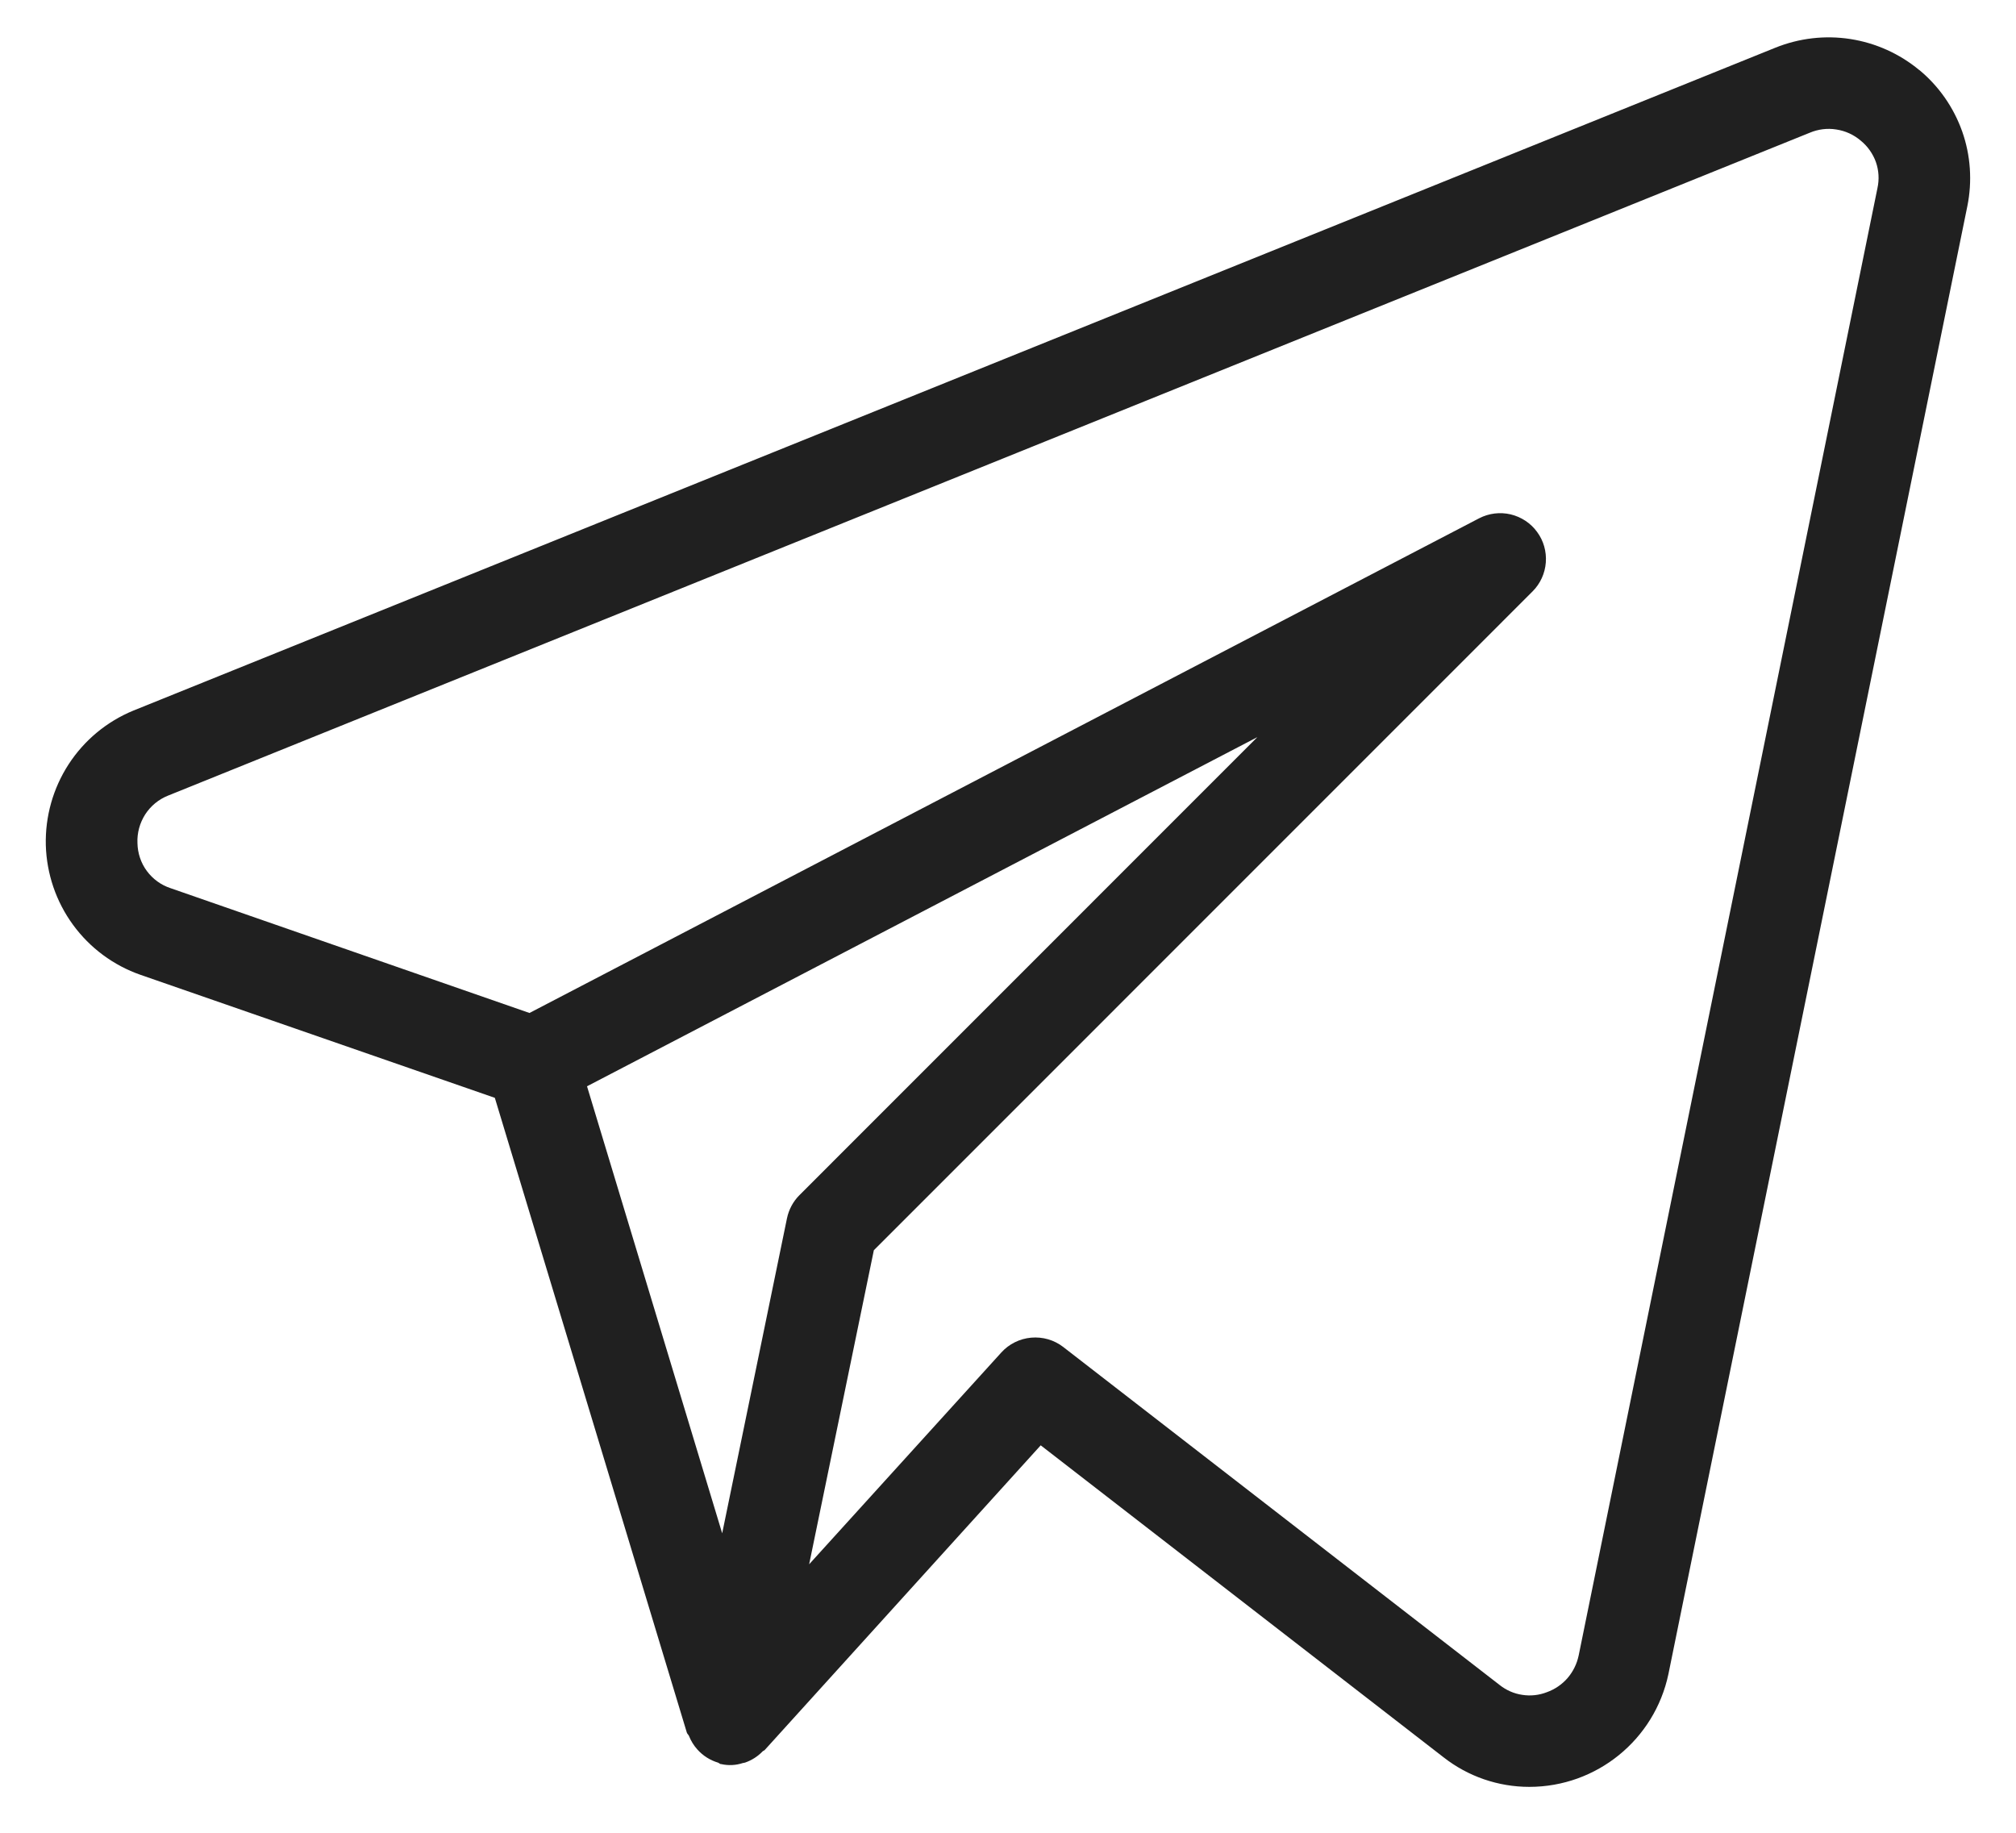 <?xml version="1.0" encoding="UTF-8"?> <svg xmlns="http://www.w3.org/2000/svg" width="22" height="20" viewBox="0 0 22 20" fill="none"> <path d="M20.945 0.765C20.729 0.586 20.469 0.469 20.193 0.426C19.916 0.383 19.633 0.416 19.373 0.521L1.456 7.754C1.166 7.873 0.92 8.077 0.749 8.34C0.579 8.602 0.492 8.91 0.5 9.223C0.509 9.536 0.612 9.839 0.797 10.092C0.981 10.344 1.238 10.535 1.534 10.638L5.4 11.98L7.495 18.906C7.499 18.92 7.512 18.929 7.518 18.942C7.54 18.997 7.571 19.048 7.611 19.092C7.672 19.16 7.75 19.209 7.837 19.235C7.847 19.239 7.854 19.248 7.864 19.25H7.87L7.873 19.251C7.95 19.268 8.031 19.264 8.106 19.239C8.114 19.237 8.122 19.237 8.131 19.234C8.203 19.209 8.269 19.167 8.322 19.112C8.328 19.105 8.338 19.104 8.344 19.098L11.357 15.772L15.754 19.177C16.021 19.386 16.35 19.499 16.689 19.499C17.423 19.499 18.056 18.985 18.207 18.268L21.469 2.25C21.524 1.978 21.505 1.696 21.413 1.435C21.32 1.173 21.159 0.941 20.945 0.764V0.765ZM8.588 13.295L7.881 16.732L6.406 11.854L13.721 8.044L8.724 13.042C8.655 13.111 8.608 13.199 8.588 13.295V13.295ZM17.227 18.067C17.208 18.158 17.166 18.242 17.106 18.312C17.045 18.382 16.967 18.435 16.88 18.466C16.795 18.499 16.703 18.509 16.613 18.495C16.523 18.482 16.438 18.445 16.366 18.388L11.603 14.699C11.504 14.622 11.379 14.586 11.253 14.597C11.128 14.608 11.011 14.666 10.927 14.759L8.83 17.07L9.536 13.643L16.725 6.453C16.809 6.369 16.86 6.257 16.869 6.138C16.878 6.019 16.845 5.901 16.774 5.805C16.704 5.708 16.601 5.641 16.485 5.613C16.369 5.586 16.247 5.601 16.141 5.656L5.778 11.054L1.861 9.692C1.757 9.658 1.667 9.592 1.602 9.504C1.537 9.416 1.502 9.309 1.5 9.2C1.495 9.09 1.525 8.981 1.584 8.888C1.644 8.795 1.731 8.723 1.834 8.682L19.748 1.449C19.84 1.41 19.941 1.397 20.039 1.413C20.138 1.428 20.23 1.47 20.306 1.535C20.381 1.596 20.438 1.677 20.471 1.768C20.503 1.86 20.509 1.958 20.488 2.053L17.227 18.068V18.067Z" fill="#202020"></path> </svg> 
